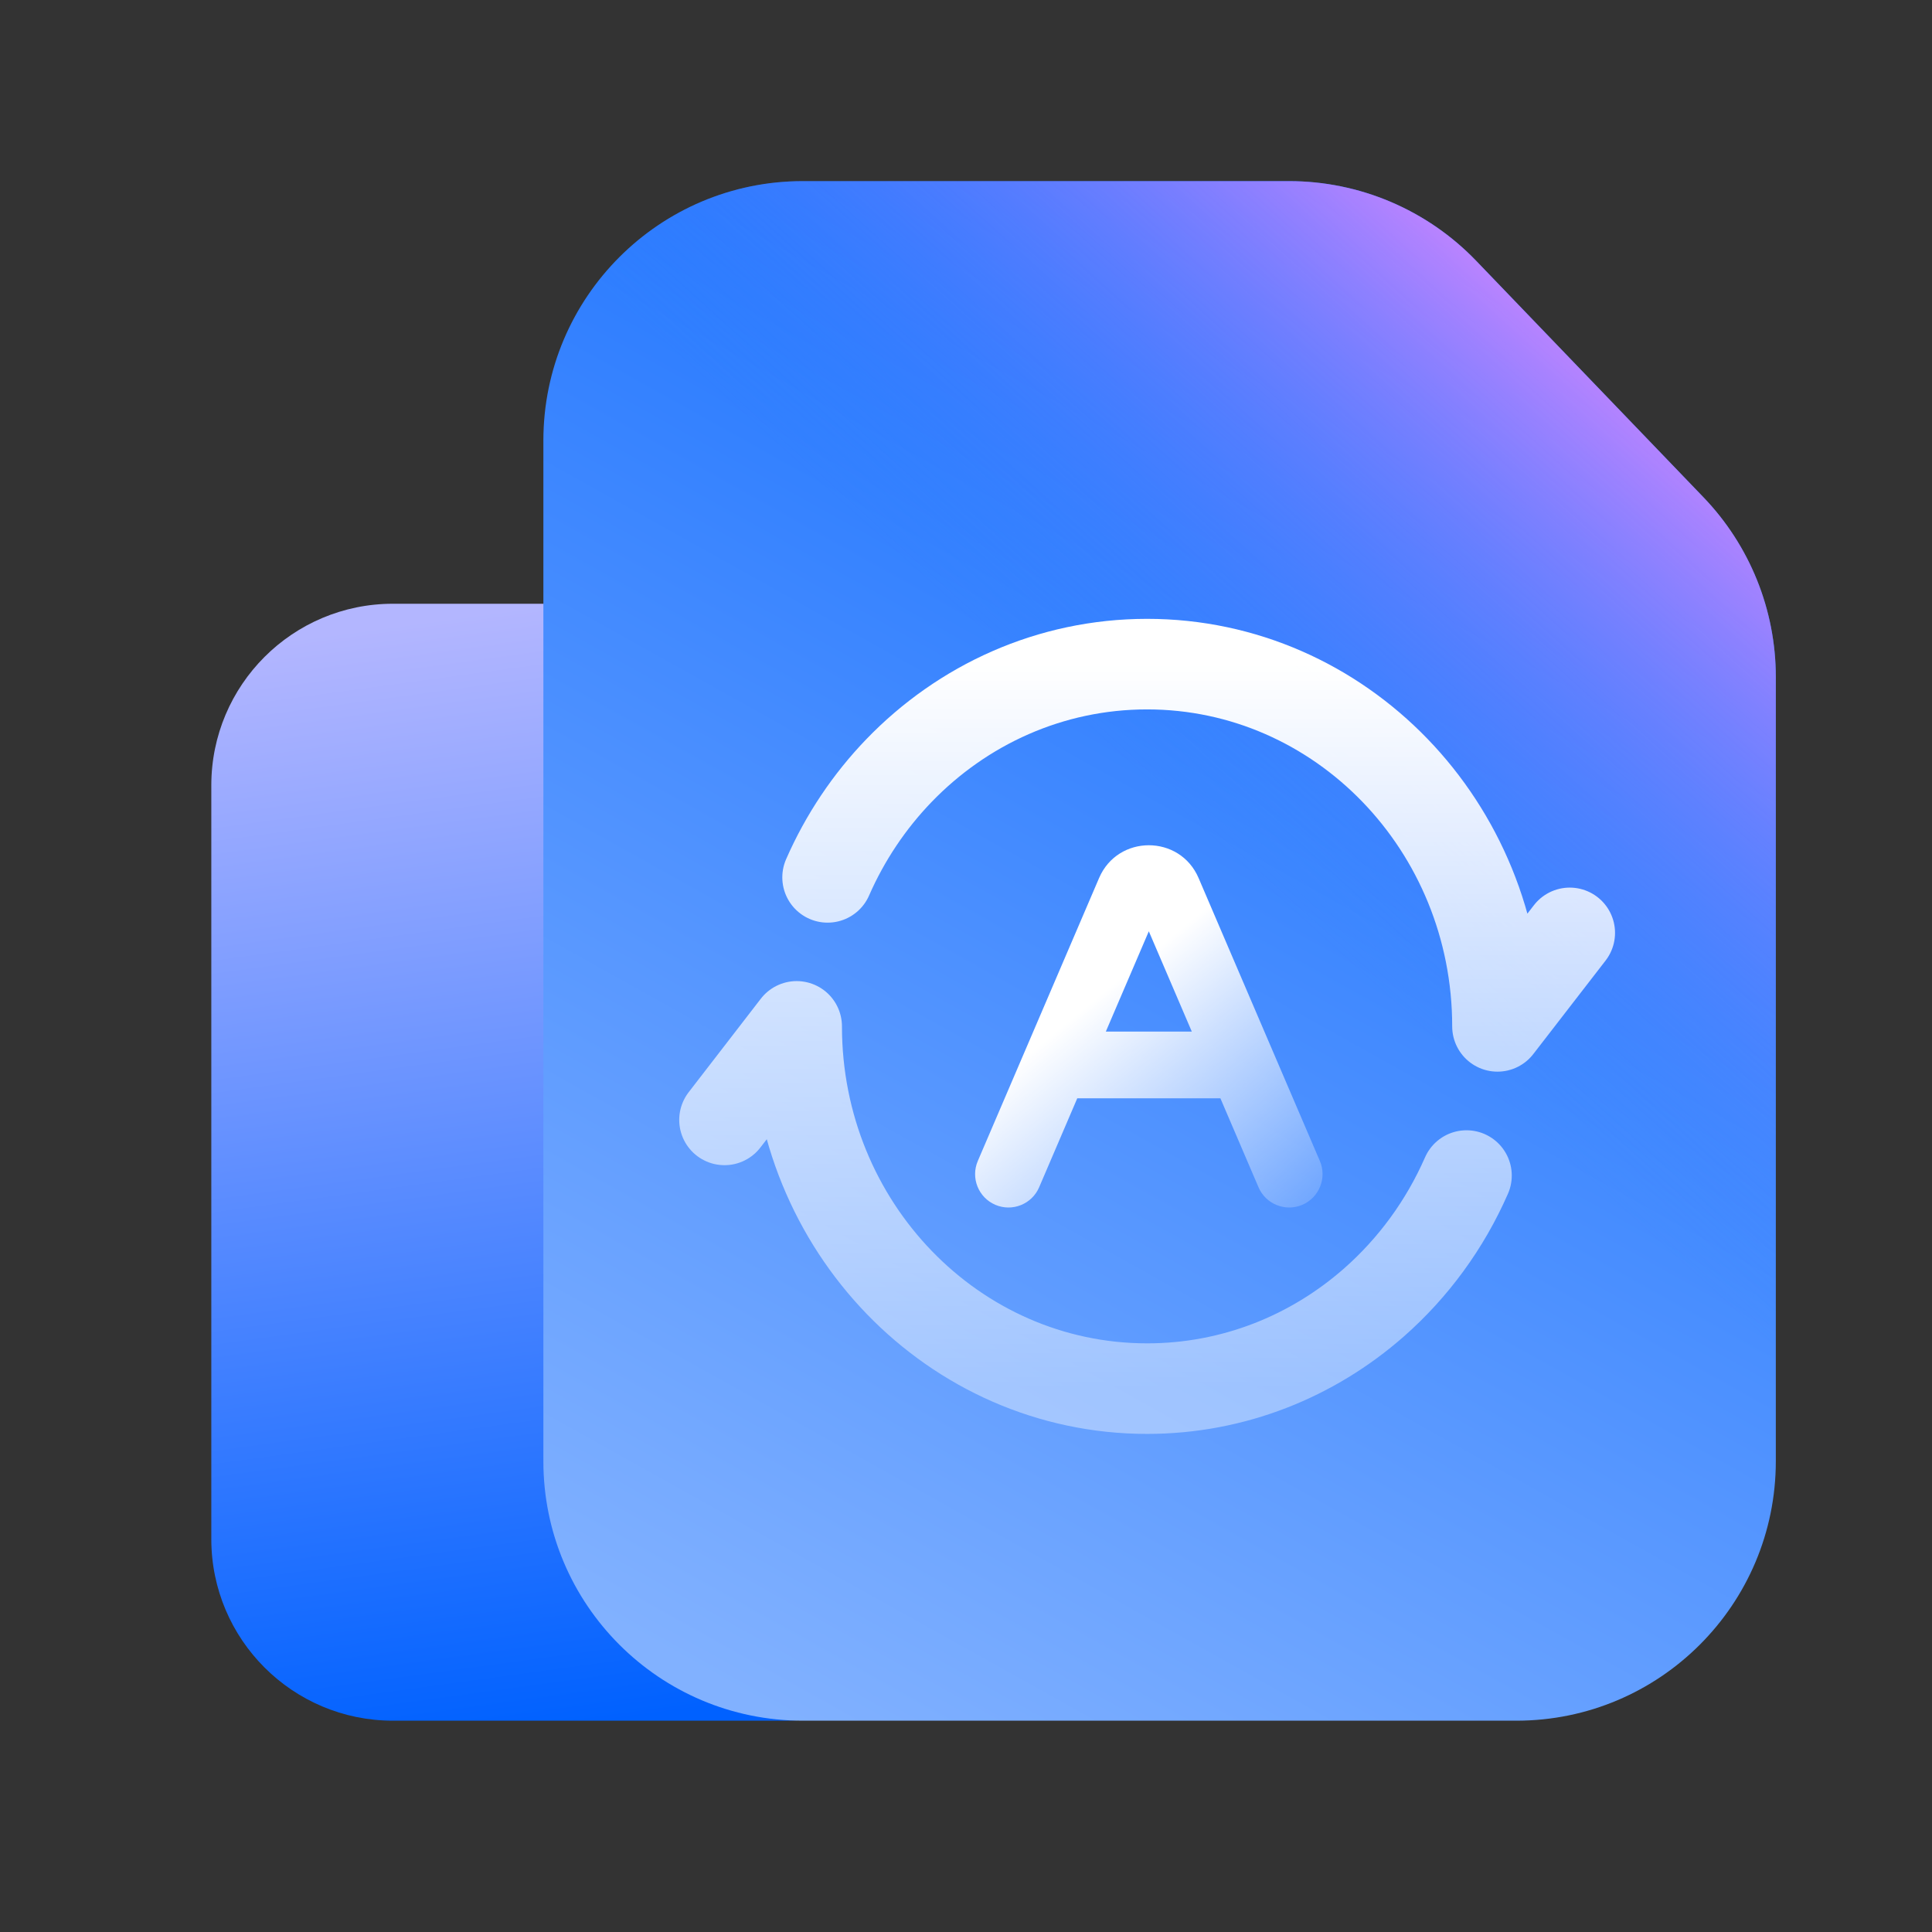 <svg width="56" height="56" viewBox="0 0 56 56" fill="none" xmlns="http://www.w3.org/2000/svg">
<rect x="0" y="0" width="56" height="56" fill="#333333" stroke="none"/>
<path d="M6.125 22.764C6.125 19.857 8.482 17.5 11.389 17.5H18.204C19.61 17.5 20.958 18.062 21.947 19.062L26.478 23.644C27.453 24.629 28 25.96 28 27.346V44.611C28 47.518 25.643 49.875 22.736 49.875H11.389C8.482 49.875 6.125 47.518 6.125 44.611V22.764Z" fill="url(#paint0_linear_2101_74758)"/>
<path d="M15.75 12.771C15.75 8.617 19.117 5.25 23.271 5.25H33.611H37.365C39.411 5.25 41.369 6.084 42.787 7.559L49.374 14.412C50.721 15.813 51.473 17.681 51.473 19.624V42.354C51.473 46.508 48.106 49.875 43.952 49.875H23.271C19.117 49.875 15.75 46.508 15.75 42.354V12.771Z" fill="url(#paint1_linear_2101_74758)"/>
<path d="M15.75 12.771C15.75 8.617 19.117 5.25 23.271 5.25H33.611H37.365C39.411 5.25 41.369 6.084 42.787 7.559L49.374 14.412C50.721 15.813 51.473 17.681 51.473 19.624V42.354C51.473 46.508 48.106 49.875 43.952 49.875H23.271C19.117 49.875 15.75 46.508 15.75 42.354V12.771Z" fill="url(#paint2_linear_2101_74758)"/>
<path d="M42.507 34.074C41.883 35.499 40.96 36.755 39.821 37.756C38.049 39.312 35.755 40.25 33.249 40.25C27.64 40.25 23.092 35.549 23.092 29.75L21 32.461M23.988 25.431C24.495 24.273 25.198 23.227 26.055 22.338C27.894 20.431 30.438 19.25 33.249 19.25C38.858 19.25 43.405 23.951 43.405 29.75L45.5 27.04" stroke="url(#paint3_linear_2101_74758)" stroke-width="2.625" stroke-linecap="round" stroke-linejoin="round"/>
<path fill-rule="evenodd" clip-rule="evenodd" d="M34.545 29.901L33.299 26.994L32.053 29.901H34.545ZM35.374 31.835L36.479 34.414C36.689 34.904 37.258 35.132 37.749 34.922C38.239 34.711 38.467 34.143 38.257 33.652L34.742 25.451C34.199 24.183 32.4 24.183 31.857 25.451L28.342 33.652C28.132 34.143 28.359 34.711 28.85 34.922C29.341 35.132 29.909 34.905 30.12 34.414L31.225 31.835H35.374Z" fill="url(#paint4_linear_2101_74758)"/>
<defs>
<linearGradient id="paint0_linear_2101_74758" x1="26.317" y1="48.719" x2="21.951" y2="16.672" gradientUnits="userSpaceOnUse">
<stop stop-color="#0061FF"/>
<stop offset="1" stop-color="#B3B6FF"/>
</linearGradient>
<linearGradient id="paint1_linear_2101_74758" x1="45.794" y1="1.312" x2="19.684" y2="48.131" gradientUnits="userSpaceOnUse">
<stop stop-color="#0061FF"/>
<stop offset="1" stop-color="#81B1FF"/>
</linearGradient>
<linearGradient id="paint2_linear_2101_74758" x1="52.977" y1="12.435" x2="39.041" y2="27.842" gradientUnits="userSpaceOnUse">
<stop stop-color="#F588FF"/>
<stop offset="1" stop-color="#3885FF" stop-opacity="0"/>
</linearGradient>
<linearGradient id="paint3_linear_2101_74758" x1="33.25" y1="19.25" x2="33.25" y2="40.25" gradientUnits="userSpaceOnUse">
<stop stop-color="white"/>
<stop offset="1" stop-color="white" stop-opacity="0.4"/>
</linearGradient>
<linearGradient id="paint4_linear_2101_74758" x1="33.635" y1="27.396" x2="39.268" y2="34.231" gradientUnits="userSpaceOnUse">
<stop stop-color="white"/>
<stop offset="1" stop-color="white" stop-opacity="0.16"/>
</linearGradient>
</defs>
</svg>
